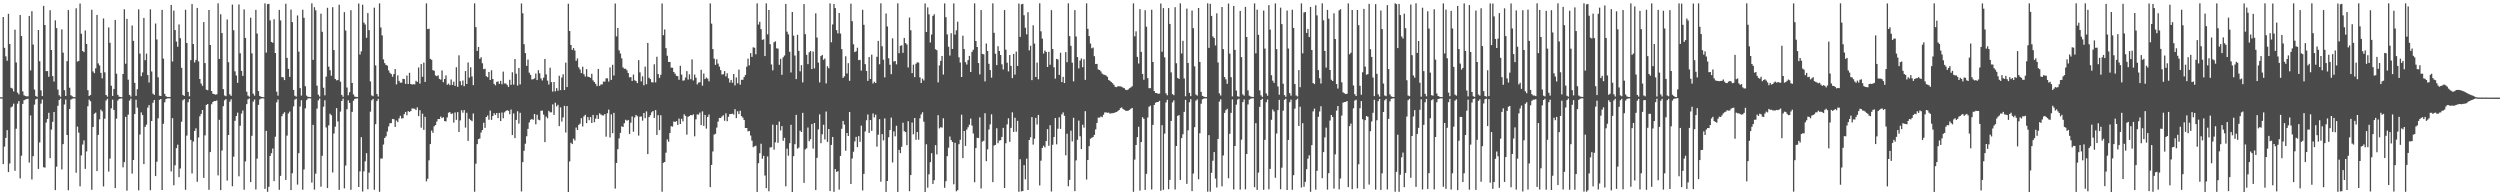 <?xml version="1.0" encoding="UTF-8"?>
<svg xmlns="http://www.w3.org/2000/svg" width="1920" height="150">
  <path d="M0 74.672h1v1.000H0zM1 74.801h1v1.000H1zM2 13.055h1v112.999H2zM3 36.733h1v75.877H3zM4 43.287h1v62.588H4zM5 46.630h1v53.309H5zM6 10.578h1v121.567H6zM7 33.850h1v91.676H7zM8 67.440h1v15.051H8zM9 68.014h1v13.730H9zM10 70.193h1v9.423H10zM11 22.783h1v108.370H11zM12 47.957h1v50.922H12zM13 71.121h1v8.510H13zM14 72.495h1v5.108H14zM15 11.505h1v125.490H15zM16 27.700h1v91.904H16zM17 70.203h1v9.582H17zM18 73.142h1v3.795H18zM19 73.802h1v2.638H19zM20 74.002h1v2.091H20zM21 73.978h1v1.842H21zM22 12.233h1v112.626H22zM23 54.089h1v34.590H23zM24 8.595h1v129.237H24zM25 34.182h1v85.772H25zM26 68.777h1v11.632H26zM27 73.653h1v2.658H27zM28 74.412h1v1.352H28zM29 23.041h1v106.717H29zM30 47.013h1v62.405H30zM31 69.379h1v10.231H31zM32 73.789h1v2.694H32zM33 4.494h1v123.919H33zM34 19.176h1v109.616H34zM35 54.617h1v39.474H35zM36 54.603h1v36.719H36zM37 58.908h1v27.745H37zM38 7.811h1v113.660H38zM39 38.414h1v61.107H39zM40 58.416h1v35.114H40zM41 62.623h1v23.406H41zM42 15.598h1v130.445H42zM43 21.587h1v106.406H43zM44 68.818h1v12.456H44zM45 73.155h1v3.667H45zM46 74.299h1v1.357H46zM47 22.589h1v107.554H47zM48 40.431h1v70.242H48zM49 69.284h1v10.936H49zM50 73.675h1v2.793H50zM51 47.018h1v56.666H51zM52 7.717h1v138.413H52zM53 67.378h1v16.356H53zM54 73.144h1v3.354H54zM55 73.994h1v1.776H55zM56 74.527h1v1.033H56zM57 74.642h1v1.000H57zM58 6.342h1v126.317H58zM59 47.306h1v49.934H59zM60 46.740h1v55.144H60zM61 2.697h1v140.425H61zM62 25.900h1v93.435H62zM63 39.129h1v71.862H63zM64 40.055h1v67.762H64zM65 23.411h1v106.257H65zM66 33.747h1v82.577H66zM67 69.266h1v12.369H67zM68 73.739h1v2.739H68zM69 72.936h1v4.803H69zM70 7.455h1v138.287H70zM71 54.873h1v42.638H71zM72 56.228h1v31.095H72zM73 52.498h1v33.955H73zM74 11.449h1v119.963H74zM75 48.676h1v54.901H75zM76 50.298h1v41.357H76zM77 55.976h1v28.225H77zM78 60.156h1v25.326H78zM79 14.197h1v129.033H79zM80 55.553h1v35.568H80zM81 72.949h1v4.256H81zM82 74.170h1v1.721H82zM83 21.033h1v110.749H83zM84 32.849h1v88.939H84zM85 65.820h1v17.366H85zM86 73.672h1v2.898H86zM87 68.296h1v16.159H87zM88 15.306h1v129.182H88zM89 56.567h1v34.560H89zM90 72.814h1v4.375H90zM91 74.233h1v1.756H91zM92 74.516h1v1.157H92zM93 74.635h1v1.000H93zM94 56.852h1v71.645H94zM95 7.097h1v117.404H95zM96 48.961h1v40.781H96zM97 14.489h1v131.963H97zM98 61.181h1v26.894H98zM99 72.853h1v4.418H99zM100 74.202h1v1.513H100zM101 19.585h1v113.764H101zM102 31.362h1v91.528H102zM103 63.640h1v23.964H103zM104 73.604h1v3.010H104zM105 68.579h1v14.125H105zM106 7.164h1v139.008H106zM107 41.181h1v62.116H107zM108 58.527h1v27.770H108zM109 55.593h1v32.779H109zM110 13.745h1v112.302H110zM111 46.237h1v51.183H111zM112 41.178h1v54.583H112zM113 57.643h1v25.059H113zM114 63.390h1v17.354H114zM115 7.148h1v138.900H115zM116 54.887h1v38.045H116zM117 71.947h1v6.947H117zM118 72.836h1v3.944H118zM119 18.067h1v117.152H119zM120 30.311h1v93.881H120zM121 59.336h1v31.523H121zM122 73.455h1v3.247H122zM123 73.709h1v2.301H123zM124 7.558h1v138.352H124zM125 45.024h1v50.054H125zM126 72.030h1v6.540H126zM127 73.900h1v2.206H127zM128 74.438h1v1.125H128zM129 74.422h1v1.112H129zM130 74.514h1v1.030H130zM131 3.794h1v127.888H131zM132 47.270h1v43.453H132zM133 8.128h1v134.140H133zM134 23.074h1v103.871H134zM135 31.932h1v81.859H135zM136 35.899h1v75.228H136zM137 18.769h1v117.301H137zM138 29.312h1v100.076H138zM139 52.079h1v41.434H139zM140 72.900h1v4.180H140zM141 73.676h1v2.398H141zM142 7.497h1v138.246H142zM143 33.019h1v71.134H143zM144 70.602h1v7.957H144zM145 74.006h1v2.041H145zM146 46.241h1v61.176H146zM147 3.112h1v130.098H147zM148 33.841h1v74.866H148zM149 47.967h1v52.595H149zM150 46.002h1v52.566H150zM151 6.101h1v133.513H151zM152 47.125h1v58.448H152zM153 60.647h1v28.716H153zM154 64.178h1v23.301H154zM155 65.910h1v18.554H155zM156 16.954h1v119.626H156zM157 48.411h1v55.589H157zM158 68.840h1v11.752H158zM159 69.288h1v10.605H159zM160 7.676h1v138.082H160zM161 34.570h1v82.232H161zM162 69.887h1v10.174H162zM163 71.981h1v6.402H163zM164 72.237h1v5.326H164zM165 72.691h1v4.927H165zM166 72.419h1v4.723H166zM167 2.547h1v132.169H167zM168 45.265h1v46.739H168zM169 10.952h1v135.055H169zM170 25.387h1v90.213H170zM171 68.471h1v13.084H171zM172 73.311h1v3.722H172zM173 73.875h1v2.197H173zM174 14.968h1v123.743H174zM175 47.784h1v55.939H175zM176 72.523h1v5.567H176zM177 73.605h1v2.705H177zM178 3.524h1v139.543H178zM179 23.244h1v97.095H179zM180 54.766h1v37.993H180zM181 57.934h1v31.185H181zM182 63.570h1v22.982H182zM183 3.438h1v131.992H183zM184 40.927h1v55.638H184zM185 54.445h1v32.800H185zM186 58.274h1v26.622H186zM187 7.230h1v138.505H187zM188 29.122h1v94.818H188zM189 70.470h1v9.509H189zM190 73.438h1v2.887H190zM191 74.286h1v1.308H191zM192 13.640h1v126.180H192zM193 40.942h1v63.368H193zM194 71.930h1v6.114H194zM195 73.462h1v2.969H195zM196 7.566h1v137.939H196zM197 25.741h1v96.110H197zM198 69.942h1v10.576H198zM199 73.667h1v2.702H199zM200 74.340h1v1.313H200zM201 74.508h1v1.000H201zM202 74.632h1v1.000H202zM203 2.548h1v142.496H203zM204 40.400h1v60.091H204zM205 3.152h1v144.157H205zM206 2.946h1v140.522H206zM207 15.687h1v104.072H207zM208 32.202h1v85.438H208zM209 32.891h1v81.177H209zM210 14.773h1v124.339H210zM211 40.703h1v64.317H211zM212 70.466h1v8.135H212zM213 73.484h1v2.968H213zM214 7.592h1v138.188H214zM215 15.657h1v119.421H215zM216 59.261h1v30.008H216zM217 59.328h1v28.078H217zM218 61.503h1v24.649H218zM219 2.877h1v135.317H219zM220 44.451h1v59.680H220zM221 52.872h1v34.257H221zM222 59.017h1v26.701H222zM223 7.399h1v138.583H223zM224 17.020h1v116.056H224zM225 69.085h1v12.654H225zM226 73.524h1v3.045H226zM227 74.263h1v1.492H227zM228 11.858h1v129.903H228zM229 39.650h1v78.027H229zM230 67.623h1v14.128H230zM231 73.405h1v3.546H231zM232 7.470h1v138.271H232zM233 13.673h1v116.472H233zM234 66.189h1v16.986H234zM235 73.424h1v3.459H235zM236 74.330h1v1.310H236zM237 74.465h1v1.023H237zM238 74.559h1v1.000H238zM239 2.551h1v137.701H239zM240 45.973h1v49.929H240zM241 5.554h1v140.068H241zM242 7.946h1v125.408H242zM243 65.800h1v17.581H243zM244 72.728h1v4.352H244zM245 74.133h1v1.498H245zM246 10.488h1v132.892H246zM247 24.438h1v95.207H247zM248 67.390h1v14.576H248zM249 73.227h1v3.799H249zM250 58.855h1v39.054H250zM251 6.000h1v138.420H251zM252 51.199h1v45.133H252zM253 53.903h1v33.429H253zM254 58.156h1v30.387H254zM255 5.512h1v126.931H255zM256 38.466h1v64.112H256zM257 60.620h1v36.644H257zM258 61.732h1v21.307H258zM259 61.375h1v31.899H259zM260 3.621h1v142.175H260zM261 62.701h1v23.004H261zM262 72.866h1v4.701H262zM263 74.364h1v1.352H263zM264 9.314h1v135.375H264zM265 23.467h1v103.664H265zM266 67.202h1v16.643H266zM267 73.185h1v3.880H267zM268 70.803h1v8.239H268zM269 7.818h1v137.972H269zM270 63.716h1v22.218H270zM271 72.505h1v4.872H271zM272 74.207h1v1.780H272zM273 74.378h1v1.309H273zM274 74.517h1v1.000H274zM275 2.721h1v140.891H275zM276 41.885h1v89.765H276zM277 39.448h1v65.904H277zM278 3.617h1v143.486H278zM279 17.383h1v114.200H279zM280 18.822h1v105.087H280zM281 29.038h1v88.630H281zM282 10.030h1v135.293H282zM283 23.159h1v109.455H283zM284 62.515h1v23.222H284zM285 73.284h1v3.780H285zM286 73.875h1v2.087H286zM287 5.904h1v139.795H287zM288 50.250h1v45.142H288zM289 72.117h1v5.521H289zM290 74.143h1v1.857H290zM291 2.603h1v144.700H291zM292 21.109h1v100.621H292zM293 27.170h1v94.565H293zM294 45.607h1v65.388H294zM295 48.491h1v57.471H295zM296 49.856h1v54.826H296zM297 50.458h1v50.581H297zM298 54.091h1v43.038H298zM299 55.905h1v38.760H299zM300 56.929h1v37.619H300zM301 58.935h1v32.412H301zM302 56.901h1v34.692H302zM303 53.035h1v44.453H303zM304 64.802h1v27.773H304zM305 57.923h1v35.879H305zM306 62.100h1v28.808H306zM307 63.520h1v25.410H307zM308 63.454h1v27.522H308zM309 60.505h1v30.341H309zM310 60.698h1v26.956H310zM311 64.431h1v21.550H311zM312 58.035h1v30.508H312zM313 64.488h1v20.843H313zM314 55.907h1v30.039H314zM315 64.461h1v20.815H315zM316 64.927h1v18.382H316zM317 64.656h1v18.722H317zM318 64.830h1v18.673H318zM319 62.030h1v22.501H319zM320 62.909h1v19.577H320zM321 51.811h1v37.374H321zM322 64.205h1v20.444H322zM323 49.180h1v48.854H323zM324 58.994h1v28.283H324zM325 48.071h1v51.647H325zM326 62.939h1v26.751H326zM327 2.562h1v136.749H327zM328 22.355h1v114.892H328zM329 22.015h1v101.140H329zM330 45.145h1v65.509H330zM331 45.932h1v54.362H331zM332 53.878h1v48.127H332zM333 54.389h1v42.616H333zM334 57.918h1v38.121H334zM335 58.538h1v34.781H335zM336 57.860h1v33.539H336zM337 60.545h1v30.883H337zM338 61.170h1v28.351H338zM339 54.090h1v36.654H339zM340 63.154h1v26.874H340zM341 60.663h1v32.298H341zM342 57.930h1v35.301H342zM343 65.070h1v25.077H343zM344 64.208h1v22.357H344zM345 65.441h1v20.623H345zM346 61.020h1v26.575H346zM347 65.247h1v21.793H347zM348 62.741h1v31.396H348zM349 65.931h1v20.462H349zM350 51.643h1v40.401H350zM351 66.675h1v19.422H351zM352 42.513h1v58.845H352zM353 62.355h1v30.123H353zM354 65.435h1v19.249H354zM355 61.867h1v24.678H355zM356 66.203h1v18.336H356zM357 54.595h1v43.411H357zM358 64.523h1v22.124H358zM359 47.994h1v60.196H359zM360 59.574h1v31.613H360zM361 51.684h1v40.585H361zM362 58.714h1v34.367H362zM363 65.389h1v21.768H363zM364 2.572h1v144.691H364zM365 20.837h1v104.866H365zM366 39.117h1v71.593H366zM367 36.045h1v70.804H367zM368 45.178h1v61.189H368zM369 43.978h1v57.791H369zM370 48.595h1v51.241H370zM371 53.134h1v41.104H371zM372 52.773h1v45.436H372zM373 58.512h1v31.364H373zM374 59.296h1v29.380H374zM375 55.289h1v36.685H375zM376 61.438h1v23.495H376zM377 53.958h1v38.100H377zM378 60.664h1v28.419H378zM379 64.429h1v22.497H379zM380 65.547h1v22.712H380zM381 62.880h1v23.917H381zM382 62.500h1v28.250H382zM383 64.399h1v22.346H383zM384 62.089h1v30.898H384zM385 64.718h1v21.709H385zM386 55.012h1v35.814H386zM387 64.093h1v22.167H387zM388 64.140h1v21.151H388zM389 65.191h1v19.432H389zM390 66.783h1v18.373H390zM391 61.275h1v26.412H391zM392 65.116h1v19.015H392zM393 55.502h1v48.230H393zM394 64.959h1v22.193H394zM395 45.350h1v60.746H395zM396 56.624h1v35.484H396zM397 65.716h1v19.733H397zM398 52.245h1v42.660H398zM399 64.805h1v21.800H399zM400 2.646h1v144.411H400zM401 10.187h1v114.330H401zM402 33.954h1v81.823H402zM403 40.801h1v69.572H403zM404 50.580h1v54.059H404zM405 45.705h1v53.244H405zM406 55.786h1v38.275H406zM407 57.523h1v34.485H407zM408 61.042h1v30.277H408zM409 60.826h1v31.237H409zM410 60.200h1v27.363H410zM411 56.452h1v39.050H411zM412 61.497h1v26.657H412zM413 53.903h1v38.018H413zM414 56.333h1v36.033H414zM415 60.202h1v24.890H415zM416 61.790h1v23.155H416zM417 59.624h1v28.369H417zM418 45.269h1v63.881H418zM419 57.126h1v32.414H419zM420 61.897h1v28.982H420zM421 64.932h1v20.225H421zM422 51.969h1v34.282H422zM423 63.083h1v23.178H423zM424 70.368h1v9.818H424zM425 62.999h1v25.276H425zM426 70.168h1v8.750H426zM427 67.683h1v14.046H427zM428 69.676h1v10.801H428zM429 58.189h1v38.691H429zM430 69.209h1v13.266H430zM431 59.537h1v33.855H431zM432 57.012h1v33.174H432zM433 69.105h1v12.213H433zM434 48.070h1v53.725H434zM435 66.844h1v14.617H435zM436 2.857h1v144.576H436zM437 23.833h1v100.170H437zM438 34.561h1v75.057H438zM439 38.347h1v72.276H439zM440 36.899h1v69.585H440zM441 38.833h1v69.028H441zM442 46.686h1v51.286H442zM443 44.911h1v54.955H443zM444 51.711h1v44.250H444zM445 53.324h1v41.640H445zM446 56.106h1v34.696H446zM447 51.266h1v45.838H447zM448 56.978h1v32.403H448zM449 58.752h1v29.490H449zM450 53.099h1v41.452H450zM451 58.862h1v31.049H451zM452 59.143h1v33.158H452zM453 59.817h1v30.104H453zM454 56.675h1v37.802H454zM455 61.747h1v26.528H455zM456 63.048h1v30.793H456zM457 64.389h1v26.730H457zM458 66.146h1v22.296H458zM459 52.960h1v38.362H459zM460 65.965h1v21.098H460zM461 64.893h1v23.081H461zM462 64.825h1v23.749H462zM463 62.614h1v26.124H463zM464 62.732h1v24.851H464zM465 60.223h1v44.750H465zM466 60.101h1v26.899H466zM467 62.652h1v21.525H467zM468 51.772h1v53.784H468zM469 61.319h1v26.549H469zM470 49.788h1v52.467H470zM471 58.015h1v28.692H471zM472 2.736h1v142.092H472zM473 27.934h1v97.188H473zM474 21.526h1v93.070H474zM475 38.680h1v67.566H475zM476 41.111h1v60.907H476zM477 44.812h1v52.211H477zM478 51.781h1v45.762H478zM479 52.787h1v41.883H479zM480 52.781h1v39.186H480zM481 54.018h1v38.757H481zM482 56.134h1v35.951H482zM483 59.389h1v43.484H483zM484 59.188h1v35.007H484zM485 62.173h1v27.261H485zM486 57.241h1v43.924H486zM487 61.651h1v28.582H487zM488 62.262h1v25.994H488zM489 63.803h1v25.494H489zM490 46.202h1v57.947H490zM491 55.550h1v34.057H491zM492 62.502h1v26.964H492zM493 58.616h1v34.080H493zM494 65.502h1v21.285H494zM495 51.204h1v39.534H495zM496 64.651h1v20.903H496zM497 32.978h1v85.368H497zM498 59.719h1v30.261H498zM499 60.703h1v27.759H499zM500 63.109h1v23.143H500zM501 63.349h1v21.903H501zM502 49.349h1v41.222H502zM503 63.298h1v21.248H503zM504 43.579h1v60.065H504zM505 56.898h1v31.501H505zM506 59.783h1v40.173H506zM507 57.440h1v31.081H507zM508 2.653h1v144.578H508zM509 27.021h1v98.013H509zM510 22.605h1v101.822H510zM511 36.945h1v80.283H511zM512 42.784h1v64.298H512zM513 47.556h1v61.278H513zM514 47.573h1v54.632H514zM515 51.934h1v45.012H515zM516 52.020h1v45.231H516zM517 55.280h1v38.056H517zM518 56.620h1v37.101H518zM519 58.211h1v34.778H519zM520 58.522h1v37.405H520zM521 61.280h1v29.810H521zM522 50.510h1v44.719H522zM523 57.275h1v33.944H523zM524 61.965h1v31.278H524zM525 61.700h1v26.098H525zM526 59.563h1v29.479H526zM527 54.637h1v48.767H527zM528 61.124h1v28.598H528zM529 57.110h1v31.984H529zM530 60.825h1v27.473H530zM531 45.608h1v42.943H531zM532 61.795h1v26.060H532zM533 57.226h1v47.466H533zM534 59.659h1v31.968H534zM535 64.841h1v23.007H535zM536 63.427h1v24.613H536zM537 63.193h1v23.307H537zM538 53.598h1v42.483H538zM539 65.768h1v19.786H539zM540 56.456h1v40.273H540zM541 60.731h1v27.545H541zM542 59.520h1v39.263H542zM543 60.424h1v29.443H543zM544 62.473h1v25.507H544zM545 2.589h1v141.133H545zM546 18.118h1v108.548H546zM547 37.675h1v78.638H547zM548 45.033h1v58.324H548zM549 49.806h1v52.930H549zM550 45.581h1v52.428H550zM551 48.827h1v44.607H551zM552 51.142h1v39.451H552zM553 53.863h1v36.775H553zM554 57.249h1v32.184H554zM555 56.997h1v31.601H555zM556 54.605h1v38.124H556zM557 58.642h1v28.401H557zM558 56.253h1v36.857H558zM559 60.140h1v29.521H559zM560 63.400h1v24.200H560zM561 61.412h1v26.179H561zM562 63.556h1v23.757H562zM563 56.852h1v31.154H563zM564 65.561h1v18.324H564zM565 59.518h1v31.215H565zM566 63.965h1v21.484H566zM567 53.463h1v34.123H567zM568 65.019h1v20.016H568zM569 61.311h1v27.895H569zM570 61.280h1v29.023H570zM571 59.188h1v32.986H571zM572 57.566h1v40.763H572zM573 51.176h1v47.111H573zM574 44.990h1v55.930H574zM575 50.195h1v50.344H575zM576 40.809h1v63.304H576zM577 43.684h1v64.340H577zM578 36.327h1v76.732H578zM579 36.650h1v75.756H579zM580 41.695h1v70.251H580zM581 2.544h1v144.865H581zM582 18.843h1v106.483H582zM583 16.759h1v100.918H583zM584 22.424h1v87.946H584zM585 30.547h1v91.386H585zM586 30.192h1v89.471H586zM587 43.048h1v91.737H587zM588 2.555h1v141.962H588zM589 26.376h1v93.774H589zM590 7.657h1v139.250H590zM591 33.945h1v79.321H591zM592 49.490h1v63.551H592zM593 54.035h1v41.707H593zM594 32.465h1v82.502H594zM595 31.743h1v77.551H595zM596 37.119h1v58.822H596zM597 37.315h1v72.380H597zM598 49.755h1v43.610H598zM599 45.136h1v55.065H599zM600 57.427h1v39.418H600zM601 44.026h1v64.134H601zM602 42.641h1v63.167H602zM603 2.979h1v140.099H603zM604 24.300h1v89.864H604zM605 26.432h1v93.188H605zM606 39.797h1v70.164H606zM607 55.654h1v40.177H607zM608 9.225h1v138.210H608zM609 27.351h1v92.587H609zM610 42.633h1v68.097H610zM611 60.777h1v27.429H611zM612 26.707h1v87.485H612zM613 39.065h1v74.281H613zM614 54.782h1v45.554H614zM615 50.002h1v51.354H615zM616 63.271h1v23.386H616zM617 3.124h1v137.328H617zM618 26.283h1v88.450H618zM619 42.108h1v71.753H619zM620 49.255h1v48.681H620zM621 40.208h1v68.271H621zM622 39.153h1v67.764H622zM623 53.041h1v42.268H623zM624 39.578h1v74.585H624zM625 52.520h1v41.947H625zM626 10.257h1v135.715H626zM627 28.848h1v92.416H627zM628 48.097h1v51.292H628zM629 63.260h1v24.623H629zM630 43.074h1v66.925H630zM631 42.128h1v60.994H631zM632 45.937h1v49.868H632zM633 44.974h1v62.143H633zM634 64.070h1v21.584H634zM635 50.885h1v58.052H635zM636 52.414h1v46.686H636zM637 2.632h1v144.132H637zM638 32.460h1v78.839H638zM639 18.798h1v86.372H639zM640 3.016h1v144.305H640zM641 6.171h1v123.665H641zM642 23.136h1v108.854H642zM643 25.666h1v105.794H643zM644 9.991h1v135.614H644zM645 25.745h1v94.028H645zM646 37.730h1v61.170H646zM647 59.807h1v33.051H647zM648 58.608h1v37.100H648zM649 43.225h1v72.519H649zM650 56.404h1v45.737H650zM651 48.532h1v55.938H651zM652 62.041h1v23.960H652zM653 2.794h1v138.528H653zM654 16.265h1v105.444H654zM655 34.014h1v82.533H655zM656 39.996h1v68.622H656zM657 39.379h1v65.740H657zM658 36.673h1v76.305H658zM659 46.168h1v58.392H659zM660 45.998h1v62.966H660zM661 54.234h1v42.260H661zM662 7.503h1v138.761H662zM663 19.039h1v114.491H663zM664 49.251h1v51.699H664zM665 54.535h1v37.821H665zM666 62.118h1v25.785H666zM667 43.849h1v58.256H667zM668 60.664h1v31.475H668zM669 41.995h1v58.507H669zM670 64.112h1v23.026H670zM671 62.756h1v27.384H671zM672 63.745h1v24.318H672zM673 43.631h1v69.022H673zM674 31.410h1v72.075H674zM675 49.342h1v42.218H675zM676 2.543h1v136.975H676zM677 35.530h1v67.466H677zM678 45.803h1v62.004H678zM679 59.442h1v31.470H679zM680 10.376h1v137.004H680zM681 20.339h1v118.691H681zM682 44.764h1v60.681H682zM683 49.728h1v50.137H683zM684 57.007h1v33.311H684zM685 29.424h1v95.357H685zM686 47.246h1v53.671H686zM687 46.861h1v57.818H687zM688 49.403h1v47.158H688zM689 2.544h1v144.881H689zM690 40.843h1v74.248H690zM691 35.160h1v82.462H691zM692 34.756h1v78.003H692zM693 40.529h1v53.724H693zM694 29.112h1v71.647H694zM695 33.069h1v68.401H695zM696 34.172h1v77.291H696zM697 51.813h1v41.289H697zM698 13.458h1v133.361H698zM699 23.232h1v111.206H699zM700 56.171h1v37.918H700zM701 49.663h1v53.506H701zM702 59.232h1v31.409H702zM703 48.936h1v58.425H703zM704 47.796h1v53.591H704zM705 48.053h1v59.250H705zM706 59.367h1v31.502H706zM707 63.740h1v24.164H707zM708 60.409h1v25.809H708zM709 61.783h1v31.647H709zM710 2.639h1v144.813H710zM711 24.588h1v86.186H711zM712 5.695h1v138.425H712zM713 10.989h1v122.899H713zM714 32.599h1v91.913H714zM715 26.497h1v91.157H715zM716 12.208h1v129.030H716zM717 10.978h1v127.397H717zM718 37.843h1v73.607H718zM719 38.556h1v80.036H719zM720 63.292h1v25.184H720zM721 50.248h1v48.387H721zM722 46.740h1v50.900H722zM723 43.030h1v55.028H723zM724 57.219h1v33.617H724zM725 2.597h1v141.646H725zM726 13.217h1v125.967H726zM727 26.397h1v93.576H727zM728 35.899h1v77.540H728zM729 42.710h1v62.138H729zM730 25.557h1v82.059H730zM731 37.584h1v71.459H731zM732 2.622h1v138.877H732zM733 26.585h1v83.060H733zM734 23.312h1v123.640H734zM735 16.648h1v129.359H735zM736 44.020h1v66.702H736zM737 48.021h1v59.354H737zM738 59.134h1v28.991H738zM739 27.418h1v94.020H739zM740 37.659h1v62.957H740zM741 47.791h1v64.286H741zM742 49.588h1v49.952H742zM743 46.157h1v51.580H743zM744 42.899h1v52.904H744zM745 55.295h1v35.795H745zM746 39.851h1v56.609H746zM747 38.180h1v64.299H747zM748 2.548h1v137.421H748zM749 31.471h1v82.270H749zM750 36.081h1v69.774H750zM751 48.415h1v57.617H751zM752 57.151h1v32.943H752zM753 7.744h1v136.978H753zM754 41.415h1v67.313H754zM755 41.751h1v66.374H755zM756 62.499h1v24.504H756zM757 33.427h1v90.391H757zM758 39.144h1v75.539H758zM759 48.975h1v50.500H759zM760 53.792h1v41.754H760zM761 59.629h1v28.160H761zM762 2.553h1v137.347H762zM763 25.189h1v86.561H763zM764 41.243h1v70.003H764zM765 50.023h1v48.496H765zM766 35.479h1v74.491H766zM767 39.157h1v68.811H767zM768 42.230h1v65.442H768zM769 49.426h1v55.731H769zM770 53.349h1v44.861H770zM771 7.739h1v136.660H771zM772 38.133h1v71.890H772zM773 48.186h1v47.330H773zM774 54.819h1v36.078H774zM775 42.253h1v66.707H775zM776 50.598h1v47.616H776zM777 59.992h1v26.256H777zM778 41.418h1v59.905H778zM779 57.270h1v33.136H779zM780 39.625h1v61.563H780zM781 50.651h1v42.154H781zM782 2.725h1v144.596H782zM783 28.290h1v94.031H783zM784 3.275h1v143.710H784zM785 2.990h1v143.713H785zM786 11.742h1v115.079H786zM787 21.291h1v116.420H787zM788 26.383h1v95.489H788zM789 9.345h1v136.587H789zM790 38.655h1v68.842H790zM791 35.110h1v70.318H791zM792 61.546h1v28.385H792zM793 19.387h1v91.653H793zM794 33.493h1v73.072H794zM795 59.138h1v31.397H795zM796 48.060h1v47.560H796zM797 60.854h1v27.410H797zM798 2.544h1v139.880H798zM799 24.074h1v99.324H799zM800 29.659h1v83.933H800zM801 41.102h1v70.821H801zM802 38.818h1v74.397H802zM803 39.863h1v68.488H803zM804 51.400h1v47.774H804zM805 39.791h1v72.187H805zM806 49.708h1v46.437H806zM807 7.797h1v139.304H807zM808 37.657h1v73.499H808zM809 51.659h1v53.574H809zM810 60.359h1v30.326H810zM811 45.219h1v65.628H811zM812 45.693h1v53.188H812zM813 57.570h1v32.539H813zM814 40.495h1v58.491H814zM815 63.011h1v24.806H815zM816 59.041h1v27.284H816zM817 63.794h1v25.125H817zM818 40.021h1v79.286H818zM819 47.783h1v54.941H819zM820 2.544h1v140.512H820zM821 27.763h1v110.393H821zM822 35.171h1v65.181H822zM823 48.152h1v60.465H823zM824 62.454h1v27.999H824zM825 7.796h1v138.990H825zM826 28.056h1v95.153H826zM827 43.832h1v63.526H827zM828 52.536h1v40.085H828zM829 46.491h1v58.158H829zM830 44.879h1v69.596H830zM831 51.584h1v44.228H831zM832 45.494h1v52.563H832zM833 61.313h1v24.110H833zM834 2.560h1v135.324H834zM835 22.131h1v100.766H835zM836 27.719h1v84.500H836zM837 33.412h1v73.152H837zM838 37.117h1v68.697H838zM839 36.487h1v68.732H839zM840 43.185h1v60.370H840zM841 49.190h1v50.188H841zM842 49.051h1v45.371H842zM843 53.368h1v36.926H843zM844 53.737h1v36.595H844zM845 54.833h1v34.596H845zM846 56.538h1v33.457H846zM847 57.229h1v30.926H847zM848 57.497h1v28.830H848zM849 58.018h1v28.310H849zM850 58.961h1v27.672H850zM851 61.380h1v25.096H851zM852 62.081h1v25.207H852zM853 63.032h1v23.937H853zM854 63.907h1v23.007H854zM855 65.125h1v21.617H855zM856 66.717h1v19.630H856zM857 66.917h1v19.105H857zM858 66.258h1v19.103H858zM859 66.242h1v18.261H859zM860 66.374h1v16.673H860zM861 66.637h1v15.835H861zM862 67.346h1v16.354H862zM863 67.743h1v16.657H863zM864 68.927h1v16.097H864zM865 69.239h1v15.963H865zM866 68.649h1v16.341H866zM867 67.718h1v16.659H867zM868 67.140h1v16.352H868zM869 66.241h1v16.662H869zM870 2.554h1v144.725H870zM871 27.884h1v94.683H871zM872 24.078h1v87.258H872zM873 43.650h1v61.688H873zM874 48.788h1v48.529H874zM875 7.030h1v139.366H875zM876 39.857h1v69.269H876zM877 56.791h1v33.263H877zM878 61.241h1v29.980H878zM879 7.854h1v138.035H879zM880 20.550h1v113.000H880zM881 59.987h1v30.302H881zM882 67.742h1v14.205H882zM883 67.714h1v13.431H883zM884 7.453h1v138.071H884zM885 47.629h1v48.272H885zM886 69.895h1v10.685H886zM887 71.405h1v7.490H887zM888 71.471h1v6.935H888zM889 72.087h1v6.271H889zM890 71.821h1v5.606H890zM891 2.705h1v143.766H891zM892 39.733h1v56.400H892zM893 6.251h1v139.516H893zM894 44.055h1v58.565H894zM895 71.667h1v7.036H895zM896 73.167h1v3.492H896zM897 6.203h1v139.126H897zM898 18.406h1v119.726H898zM899 55.577h1v37.290H899zM900 72.297h1v6.350H900zM901 73.119h1v3.945H901zM902 5.540h1v139.976H902zM903 48.572h1v63.580H903zM904 59.864h1v29.128H904zM905 60.688h1v27.741H905zM906 2.556h1v135.635H906zM907 41.037h1v65.055H907zM908 31.349h1v71.783H908zM909 60.268h1v25.626H909zM910 73.932h1v2.758H910zM911 6.586h1v134.642H911zM912 48.353h1v51.751H912zM913 71.349h1v7.203H913zM914 73.853h1v2.259H914zM915 8.072h1v138.726H915zM916 21.632h1v111.647H916zM917 50.933h1v46.747H917zM918 72.580h1v4.731H918zM919 73.412h1v2.901H919zM920 6.142h1v131.545H920zM921 47.568h1v54.760H921zM922 70.535h1v9.151H922zM923 73.641h1v2.661H923zM924 74.140h1v1.610H924zM925 74.478h1v1.082H925zM926 74.548h1v1.000H926zM927 2.555h1v144.652H927zM928 36.747h1v67.028H928zM929 2.899h1v144.286H929zM930 12.211h1v120.522H930zM931 28.016h1v95.414H931zM932 29.249h1v87.536H932zM933 34.910h1v102.254H933zM934 10.262h1v133.772H934zM935 47.984h1v58.734H935zM936 71.719h1v6.320H936zM937 73.360h1v2.938H937zM938 5.394h1v137.685H938zM939 37.745h1v81.643H939zM940 59.149h1v27.603H940zM941 60.915h1v23.731H941zM942 64.379h1v19.204H942zM943 2.727h1v134.167H943zM944 41.216h1v61.556H944zM945 59.287h1v27.387H945zM946 74.046h1v2.267H946zM947 4.551h1v140.943H947zM948 38.309h1v73.837H948zM949 69.533h1v10.838H949zM950 73.936h1v2.554H950zM951 74.288h1v1.494H951zM952 8.384h1v137.233H952zM953 43.881h1v63.365H953zM954 72.473h1v5.948H954zM955 73.470h1v2.928H955zM956 5.295h1v140.094H956zM957 28.424h1v89.862H957zM958 69.439h1v10.816H958zM959 73.454h1v3.083H959zM960 74.116h1v1.756H960zM961 74.347h1v1.156H961zM962 74.475h1v1.000H962zM963 2.602h1v141.186H963zM964 40.957h1v53.629H964zM965 7.443h1v138.434H965zM966 26.741h1v105.794H966zM967 69.439h1v12.625H967zM968 73.218h1v3.528H968zM969 74.388h1v1.451H969zM970 8.143h1v137.621H970zM971 37.316h1v70.102H971zM972 71.715h1v6.776H972zM973 73.478h1v2.942H973zM974 3.934h1v141.408H974zM975 22.726h1v106.941H975zM976 57.754h1v34.242H976zM977 61.973h1v22.174H977zM978 63.642h1v21.942H978zM979 2.611h1v133.929H979zM980 37.714h1v64.822H980zM981 66.411h1v18.117H981zM982 72.775h1v3.939H982zM983 5.904h1v139.462H983zM984 18.533h1v110.260H984zM985 64.307h1v20.703H985zM986 73.055h1v3.599H986zM987 74.335h1v1.429H987zM988 8.086h1v137.839H988zM989 37.265h1v70.188H989zM990 71.550h1v6.918H990zM991 73.471h1v3.037H991zM992 7.474h1v138.278H992zM993 21.431h1v113.143H993zM994 64.569h1v18.817H994zM995 73.336h1v3.353H995zM996 74.079h1v1.637H996zM997 53.843h1v42.948H997zM998 66.981h1v15.011H998zM999 2.609h1v141.427H999zM1000 40.949h1v53.668H1000zM1001 9.551h1v133.923H1001zM1002 9.152h1v130.498H1002zM1003 25.303h1v104.629H1003zM1004 22.226h1v99.655H1004zM1005 28.404h1v90.822H1005zM1006 5.341h1v141.953H1006zM1007 38.401h1v73.047H1007zM1008 63.784h1v21.792H1008zM1009 64.631h1v18.769H1009zM1010 4.066h1v141.586H1010zM1011 11.842h1v119.324H1011zM1012 53.854h1v35.864H1012zM1013 60.098h1v25.485H1013zM1014 64.164h1v17.457H1014zM1015 2.543h1v134.308H1015zM1016 15.564h1v101.249H1016zM1017 39.125h1v66.386H1017zM1018 51.934h1v46.107H1018zM1019 7.591h1v138.025H1019zM1020 14.348h1v118.680H1020zM1021 53.741h1v38.843H1021zM1022 61.216h1v27.081H1022zM1023 62.205h1v27.728H1023zM1024 10.238h1v134.585H1024zM1025 29.927h1v88.630H1025zM1026 64.547h1v20.467H1026zM1027 68.018h1v13.382H1027zM1028 7.960h1v137.428H1028zM1029 7.087h1v129.995H1029zM1030 63.229h1v25.560H1030zM1031 70.911h1v7.935H1031zM1032 71.610h1v6.781H1032zM1033 72.230h1v6.061H1033zM1034 71.982h1v5.586H1034zM1035 2.631h1v141.086H1035zM1036 41.676h1v55.196H1036zM1037 40.474h1v54.440H1037zM1038 7.694h1v137.606H1038zM1039 65.622h1v17.596H1039zM1040 72.346h1v4.928H1040zM1041 73.746h1v2.830H1041zM1042 7.690h1v136.951H1042zM1043 19.341h1v106.826H1043zM1044 65.879h1v17.274H1044zM1045 72.748h1v4.891H1045zM1046 55.487h1v36.098H1046zM1047 6.801h1v138.315H1047zM1048 51.174h1v41.068H1048zM1049 57.407h1v31.668H1049zM1050 56.943h1v32.766H1050zM1051 2.952h1v138.809H1051zM1052 37.772h1v62.965H1052zM1053 43.704h1v49.569H1053zM1054 59.559h1v27.055H1054zM1055 73.841h1v2.825H1055zM1056 3.179h1v142.418H1056zM1057 56.686h1v35.665H1057zM1058 72.462h1v5.281H1058zM1059 74.210h1v1.769H1059zM1060 8.080h1v137.800H1060zM1061 22.342h1v110.765H1061zM1062 64.154h1v21.846H1062zM1063 73.296h1v3.762H1063zM1064 73.881h1v2.063H1064zM1065 3.927h1v141.593H1065zM1066 53.049h1v38.218H1066zM1067 72.496h1v5.360H1067zM1068 74.018h1v1.856H1068zM1069 74.389h1v1.249H1069zM1070 74.484h1v1.001H1070zM1071 2.552h1v144.689H1071zM1072 3.173h1v128.790H1072zM1073 36.913h1v66.552H1073zM1074 3.029h1v144.280H1074zM1075 11.579h1v122.586H1075zM1076 27.981h1v92.875H1076zM1077 29.607h1v87.579H1077zM1078 10.477h1v133.287H1078zM1079 21.668h1v111.125H1079zM1080 61.639h1v27.871H1080zM1081 73.350h1v3.607H1081zM1082 73.877h1v2.016H1082zM1083 3.477h1v133.098H1083zM1084 42.373h1v62.067H1084zM1085 57.934h1v31.513H1085zM1086 59.630h1v24.960H1086zM1087 2.548h1v140.971H1087zM1088 40.669h1v62.201H1088zM1089 31.496h1v66.714H1089zM1090 63.557h1v20.772H1090zM1091 74.228h1v2.037H1091zM1092 5.946h1v139.574H1092zM1093 54.641h1v41.245H1093zM1094 72.024h1v6.509H1094zM1095 73.963h1v1.971H1095zM1096 8.651h1v136.444H1096zM1097 21.900h1v111.062H1097zM1098 55.754h1v35.090H1098zM1099 73.099h1v3.898H1099zM1100 73.485h1v2.768H1100zM1101 7.131h1v138.337H1101zM1102 45.775h1v59.437H1102zM1103 71.812h1v6.705H1103zM1104 73.720h1v2.307H1104zM1105 74.257h1v1.540H1105zM1106 74.501h1v1.000H1106zM1107 74.558h1v1.000H1107zM1108 2.599h1v140.804H1108zM1109 41.085h1v53.373H1109zM1110 7.395h1v137.624H1110zM1111 44.752h1v53.423H1111zM1112 71.130h1v7.335H1112zM1113 73.881h1v2.016H1113zM1114 8.337h1v137.220H1114zM1115 21.836h1v111.209H1115zM1116 51.359h1v45.897H1116zM1117 72.636h1v4.618H1117zM1118 73.470h1v2.796H1118zM1119 4.551h1v141.474H1119zM1120 37.658h1v70.415H1120zM1121 48.865h1v40.956H1121zM1122 53.467h1v36.361H1122zM1123 52.159h1v87.666H1123zM1124 2.594h1v130.476H1124zM1125 39.106h1v64.600H1125zM1126 69.516h1v15.488H1126zM1127 74.027h1v2.529H1127zM1128 3.880h1v141.768H1128zM1129 39.915h1v71.148H1129zM1130 70.681h1v8.089H1130zM1131 73.909h1v2.141H1131zM1132 74.374h1v1.206H1132zM1133 8.108h1v137.747H1133zM1134 47.626h1v59.749H1134zM1135 72.594h1v4.850H1135zM1136 73.496h1v2.777H1136zM1137 6.367h1v133.217H1137zM1138 35.364h1v76.908H1138zM1139 70.014h1v9.466H1139zM1140 73.709h1v2.452H1140zM1141 74.244h1v1.535H1141zM1142 53.950h1v42.858H1142zM1143 73.836h1v2.308H1143zM1144 2.588h1v137.711H1144zM1145 34.650h1v66.787H1145zM1146 2.731h1v142.294H1146zM1147 12.616h1v127.138H1147zM1148 29.912h1v92.058H1148zM1149 36.872h1v79.513H1149zM1150 29.647h1v90.386H1150zM1151 10.095h1v134.132H1151zM1152 44.410h1v62.073H1152zM1153 59.268h1v26.680H1153zM1154 65.115h1v18.096H1154zM1155 6.389h1v133.317H1155zM1156 27.752h1v92.863H1156zM1157 60.279h1v24.892H1157zM1158 63.366h1v18.622H1158zM1159 55.808h1v25.619H1159zM1160 2.640h1v141.174H1160zM1161 21.848h1v96.410H1161zM1162 41.518h1v64.874H1162zM1163 47.722h1v50.141H1163zM1164 7.994h1v137.600H1164zM1165 35.871h1v85.962H1165zM1166 64.841h1v22.271H1166zM1167 63.536h1v19.782H1167zM1168 68.239h1v12.842H1168zM1169 7.836h1v139.208H1169zM1170 38.417h1v69.367H1170zM1171 70.071h1v9.582H1171zM1172 71.576h1v6.944H1172zM1173 7.421h1v138.148H1173zM1174 31.389h1v94.166H1174zM1175 69.061h1v11.851H1175zM1176 72.340h1v5.080H1176zM1177 73.292h1v3.290H1177zM1178 73.396h1v3.103H1178zM1179 73.810h1v2.367H1179zM1180 2.577h1v141.000H1180zM1181 40.829h1v53.688H1181zM1182 7.687h1v137.866H1182zM1183 28.420h1v100.784H1183zM1184 68.826h1v12.069H1184zM1185 73.484h1v3.291H1185zM1186 74.018h1v1.823H1186zM1187 8.283h1v137.371H1187zM1188 37.344h1v70.043H1188zM1189 71.197h1v7.320H1189zM1190 73.426h1v3.105H1190zM1191 7.816h1v138.103H1191zM1192 24.955h1v110.010H1192zM1193 56.337h1v34.076H1193zM1194 58.762h1v33.549H1194zM1195 62.571h1v27.244H1195zM1196 2.570h1v139.570H1196zM1197 31.821h1v69.642H1197zM1198 55.483h1v33.571H1198zM1199 72.499h1v4.887H1199zM1200 5.249h1v140.253H1200zM1201 19.369h1v112.583H1201zM1202 65.747h1v16.831H1202zM1203 73.555h1v3.296H1203zM1204 74.227h1v1.416H1204zM1205 8.245h1v137.482H1205zM1206 37.391h1v73.356H1206zM1207 69.277h1v11.218H1207zM1208 73.251h1v3.639H1208zM1209 5.672h1v140.021H1209zM1210 23.880h1v109.789H1210zM1211 66.215h1v17.613H1211zM1212 73.353h1v3.323H1212zM1213 74.101h1v1.754H1213zM1214 74.337h1v1.228H1214zM1215 74.458h1v1.000H1215zM1216 2.551h1v144.616H1216zM1217 54.215h1v49.204H1217zM1218 3.403h1v143.868H1218zM1219 3.030h1v143.085H1219zM1220 12.074h1v121.097H1220zM1221 28.927h1v91.942H1221zM1222 29.517h1v87.395H1222zM1223 10.428h1v132.718H1223zM1224 29.310h1v88.017H1224zM1225 66.196h1v15.719H1225zM1226 72.991h1v4.317H1226zM1227 10.600h1v134.896H1227zM1228 5.909h1v134.987H1228zM1229 59.941h1v28.886H1229zM1230 58.272h1v25.916H1230zM1231 62.372h1v20.082H1231zM1232 4.174h1v139.876H1232zM1233 29.110h1v69.444H1233zM1234 57.947h1v37.069H1234zM1235 72.792h1v4.186H1235zM1236 71.921h1v6.427H1236zM1237 7.006h1v139.236H1237zM1238 63.537h1v25.472H1238zM1239 72.463h1v4.689H1239zM1240 74.143h1v1.706H1240zM1241 8.712h1v136.362H1241zM1242 22.525h1v105.442H1242zM1243 67.169h1v14.876H1243zM1244 73.275h1v3.725H1244zM1245 73.910h1v1.966H1245zM1246 7.720h1v137.671H1246zM1247 61.952h1v25.003H1247zM1248 72.560h1v4.649H1248zM1249 74.024h1v1.881H1249zM1250 74.424h1v1.230H1250zM1251 74.499h1v1.000H1251zM1252 2.599h1v140.794H1252zM1253 42.072h1v56.352H1253zM1254 41.078h1v53.356H1254zM1255 4.915h1v133.683H1255zM1256 57.244h1v29.403H1256zM1257 72.903h1v4.406H1257zM1258 74.172h1v1.778H1258zM1259 8.328h1v137.191H1259zM1260 22.437h1v110.641H1260zM1261 64.140h1v21.773H1261zM1262 73.327h1v3.636H1262zM1263 73.979h1v2.854H1263zM1264 7.464h1v138.284H1264zM1265 43.129h1v55.042H1265zM1266 56.816h1v30.648H1266zM1267 58.126h1v29.293H1267zM1268 2.620h1v140.847H1268zM1269 50.835h1v47.806H1269zM1270 33.801h1v59.193H1270zM1271 59.451h1v19.021H1271zM1272 74.161h1v1.612H1272zM1273 7.567h1v130.853H1273zM1274 55.761h1v41.657H1274zM1275 72.498h1v4.888H1275zM1276 74.109h1v1.768H1276zM1277 8.244h1v137.347H1277zM1278 21.853h1v111.273H1278zM1279 60.563h1v29.487H1279zM1280 73.319h1v3.640H1280zM1281 73.979h1v1.855H1281zM1282 7.805h1v137.358H1282zM1283 54.550h1v42.496H1283zM1284 72.750h1v4.535H1284zM1285 73.730h1v2.173H1285zM1286 74.469h1v1.198H1286zM1287 74.581h1v1.000H1287zM1288 68.662h1v6.658H1288zM1289 2.587h1v132.775H1289zM1290 33.681h1v64.585H1290zM1291 2.753h1v140.979H1291zM1292 19.027h1v112.163H1292zM1293 32.165h1v89.622H1293zM1294 30.785h1v88.827H1294zM1295 14.228h1v130.871H1295zM1296 15.769h1v124.292H1296zM1297 53.362h1v44.871H1297zM1298 60.454h1v25.173H1298zM1299 64.189h1v17.807H1299zM1300 2.710h1v142.520H1300zM1301 46.212h1v53.036H1301zM1302 55.123h1v33.263H1302zM1303 59.449h1v23.633H1303zM1304 2.572h1v135.005H1304zM1305 20.580h1v102.331H1305zM1306 26.185h1v89.087H1306zM1307 38.529h1v76.550H1307zM1308 41.918h1v58.988H1308zM1309 39.443h1v64.225H1309zM1310 43.443h1v56.078H1310zM1311 47.268h1v51.047H1311zM1312 55.463h1v42.900H1312zM1313 55.275h1v40.800H1313zM1314 57.685h1v33.315H1314zM1315 53.369h1v36.309H1315zM1316 60.188h1v32.837H1316zM1317 61.741h1v31.917H1317zM1318 62.056h1v32.141H1318zM1319 62.197h1v28.956H1319zM1320 62.346h1v27.249H1320zM1321 62.164h1v27.718H1321zM1322 62.034h1v26.568H1322zM1323 61.009h1v26.064H1323zM1324 62.728h1v23.496H1324zM1325 63.813h1v21.907H1325zM1326 63.817h1v20.863H1326zM1327 62.666h1v22.344H1327zM1328 62.162h1v22.655H1328zM1329 62.565h1v20.927H1329zM1330 63.916h1v18.955H1330zM1331 63.570h1v19.142H1331zM1332 42.134h1v64.403H1332zM1333 60.850h1v25.663H1333zM1334 60.266h1v26.777H1334zM1335 63.980h1v23.051H1335zM1336 65.198h1v22.432H1336zM1337 64.545h1v23.539H1337zM1338 67.103h1v20.653H1338zM1339 67.907h1v18.789H1339zM1340 67.926h1v14.871H1340zM1341 2.561h1v136.713H1341zM1342 18.994h1v104.759H1342zM1343 35.568h1v72.580H1343zM1344 42.984h1v57.717H1344zM1345 49.076h1v48.301H1345zM1346 50.575h1v44.727H1346zM1347 55.825h1v36.157H1347zM1348 55.317h1v36.569H1348zM1349 58.224h1v29.805H1349zM1350 59.801h1v29.254H1350zM1351 60.480h1v26.803H1351zM1352 58.941h1v28.868H1352zM1353 62.377h1v27.157H1353zM1354 61.457h1v28.401H1354zM1355 60.827h1v26.343H1355zM1356 61.843h1v23.848H1356zM1357 63.305h1v23.032H1357zM1358 65.409h1v18.276H1358zM1359 63.676h1v20.687H1359zM1360 64.993h1v19.296H1360zM1361 64.503h1v20.321H1361zM1362 63.278h1v21.571H1362zM1363 62.672h1v22.164H1363zM1364 63.484h1v20.941H1364zM1365 62.988h1v21.621H1365zM1366 63.406h1v20.733H1366zM1367 63.551h1v19.794H1367zM1368 35.103h1v71.025H1368zM1369 58.372h1v28.766H1369zM1370 63.511h1v22.242H1370zM1371 63.018h1v22.961H1371zM1372 62.077h1v25.309H1372zM1373 61.099h1v27.384H1373zM1374 61.653h1v26.618H1374zM1375 63.970h1v21.620H1375zM1376 64.355h1v19.863H1376zM1377 2.608h1v144.594H1377zM1378 17.025h1v106.031H1378zM1379 30.533h1v80.768H1379zM1380 39.239h1v71.852H1380zM1381 46.957h1v61.218H1381zM1382 44.503h1v64.968H1382zM1383 46.588h1v56.351H1383zM1384 52.688h1v49.673H1384zM1385 53.492h1v48.923H1385zM1386 57.750h1v36.199H1386zM1387 55.982h1v36.372H1387zM1388 59.225h1v30.352H1388zM1389 58.908h1v30.909H1389zM1390 60.977h1v29.887H1390zM1391 60.168h1v28.603H1391zM1392 59.281h1v29.021H1392zM1393 62.340h1v25.341H1393zM1394 62.859h1v23.458H1394zM1395 63.370h1v22.873H1395zM1396 63.952h1v21.048H1396zM1397 63.531h1v22.321H1397zM1398 64.988h1v20.760H1398zM1399 65.941h1v20.215H1399zM1400 65.402h1v21.455H1400zM1401 65.903h1v18.470H1401zM1402 67.126h1v16.383H1402zM1403 65.630h1v19.002H1403zM1404 31.962h1v81.984H1404zM1405 56.469h1v37.588H1405zM1406 64.117h1v20.334H1406zM1407 65.887h1v19.288H1407zM1408 66.035h1v18.473H1408zM1409 66.766h1v16.929H1409zM1410 67.877h1v16.758H1410zM1411 67.539h1v15.108H1411zM1412 67.675h1v15.026H1412zM1413 2.568h1v139.319H1413zM1414 17.383h1v111.281H1414zM1415 34.012h1v79.503H1415zM1416 40.319h1v64.210H1416zM1417 45.204h1v59.476H1417zM1418 44.467h1v51.893H1418zM1419 54.059h1v39.763H1419zM1420 55.753h1v35.577H1420zM1421 59.181h1v29.642H1421zM1422 59.525h1v34.535H1422zM1423 60.859h1v30.825H1423zM1424 62.630h1v29.173H1424zM1425 63.515h1v26.241H1425zM1426 61.924h1v26.249H1426zM1427 63.372h1v21.965H1427zM1428 61.285h1v22.230H1428zM1429 60.921h1v22.885H1429zM1430 63.918h1v20.951H1430zM1431 66.129h1v18.912H1431zM1432 66.706h1v19.071H1432zM1433 66.858h1v19.809H1433zM1434 67.055h1v20.366H1434zM1435 64.561h1v24.278H1435zM1436 64.267h1v24.964H1436zM1437 64.490h1v21.368H1437zM1438 64.113h1v20.254H1438zM1439 63.641h1v20.416H1439zM1440 27.165h1v83.483H1440zM1441 49.098h1v55.649H1441zM1442 60.285h1v25.017H1442zM1443 60.384h1v23.927H1443zM1444 60.389h1v23.200H1444zM1445 60.859h1v22.376H1445zM1446 62.329h1v22.171H1446zM1447 65.132h1v18.594H1447zM1448 53.028h1v44.126H1448zM1449 2.642h1v140.497H1449zM1450 22.263h1v99.870H1450zM1451 20.938h1v94.950H1451zM1452 25.888h1v97.673H1452zM1453 30.744h1v79.058H1453zM1454 29.651h1v77.777H1454zM1455 29.656h1v79.164H1455zM1456 41.154h1v63.956H1456zM1457 44.218h1v55.681H1457zM1458 50.791h1v51.886H1458zM1459 47.731h1v48.846H1459zM1460 47.222h1v51.929H1460zM1461 54.354h1v40.238H1461zM1462 56.831h1v38.190H1462zM1463 57.538h1v37.689H1463zM1464 61.009h1v34.444H1464zM1465 59.361h1v33.510H1465zM1466 60.248h1v31.121H1466zM1467 57.641h1v34.039H1467zM1468 60.151h1v30.419H1468zM1469 62.087h1v26.274H1469zM1470 60.671h1v26.708H1470zM1471 60.106h1v27.621H1471zM1472 60.013h1v25.440H1472zM1473 59.262h1v27.411H1473zM1474 60.135h1v24.686H1474zM1475 60.605h1v24.824H1475zM1476 34.358h1v73.235H1476zM1477 32.536h1v73.267H1477zM1478 62.501h1v25.309H1478zM1479 64.648h1v19.844H1479zM1480 65.041h1v19.775H1480zM1481 65.557h1v20.975H1481zM1482 66.677h1v20.797H1482zM1483 50.813h1v44.171H1483zM1484 43.385h1v56.157H1484zM1485 2.565h1v144.825H1485zM1486 20.843h1v106.795H1486zM1487 15.859h1v108.674H1487zM1488 32.613h1v79.663H1488zM1489 33.761h1v74.098H1489zM1490 38.847h1v72.484H1490zM1491 41.840h1v64.393H1491zM1492 46.340h1v56.441H1492zM1493 49.825h1v52.219H1493zM1494 51.102h1v46.247H1494zM1495 53.636h1v42.395H1495zM1496 52.218h1v43.990H1496zM1497 50.789h1v42.518H1497zM1498 55.860h1v38.695H1498zM1499 54.407h1v41.104H1499zM1500 57.494h1v34.222H1500zM1501 57.890h1v32.917H1501zM1502 57.902h1v34.187H1502zM1503 59.025h1v32.247H1503zM1504 61.445h1v28.113H1504zM1505 59.747h1v29.296H1505zM1506 60.597h1v27.506H1506zM1507 62.498h1v25.060H1507zM1508 59.539h1v29.449H1508zM1509 59.773h1v28.334H1509zM1510 61.693h1v25.745H1510zM1511 62.198h1v26.415H1511zM1512 44.248h1v58.349H1512zM1513 33.418h1v80.476H1513zM1514 59.361h1v30.625H1514zM1515 61.012h1v24.854H1515zM1516 61.791h1v23.927H1516zM1517 61.500h1v23.576H1517zM1518 62.089h1v23.113H1518zM1519 61.040h1v24.208H1519zM1520 51.815h1v43.384H1520zM1521 36.020h1v110.237H1521zM1522 2.640h1v135.547H1522zM1523 6.656h1v117.203H1523zM1524 22.651h1v94.937H1524zM1525 37.320h1v73.269H1525zM1526 35.605h1v78.745H1526zM1527 37.662h1v73.251H1527zM1528 45.989h1v57.415H1528zM1529 49.528h1v55.296H1529zM1530 49.554h1v49.120H1530zM1531 52.400h1v44.081H1531zM1532 53.508h1v41.817H1532zM1533 55.145h1v35.953H1533zM1534 58.593h1v31.073H1534zM1535 61.305h1v27.412H1535zM1536 62.093h1v25.089H1536zM1537 57.759h1v29.557H1537zM1538 60.084h1v25.818H1538zM1539 60.549h1v27.319H1539zM1540 58.281h1v29.798H1540zM1541 60.897h1v27.488H1541zM1542 62.305h1v29.775H1542zM1543 59.242h1v28.304H1543zM1544 60.787h1v25.815H1544zM1545 59.975h1v29.003H1545zM1546 61.391h1v28.621H1546zM1547 59.197h1v29.585H1547zM1548 59.731h1v30.735H1548zM1549 39.207h1v73.239H1549zM1550 57.710h1v35.454H1550zM1551 59.100h1v31.072H1551zM1552 59.802h1v31.243H1552zM1553 61.300h1v28.027H1553zM1554 61.305h1v28.034H1554zM1555 58.109h1v30.814H1555zM1556 47.067h1v49.510H1556zM1557 34.753h1v64.842H1557zM1558 2.580h1v144.877H1558zM1559 9.054h1v121.870H1559zM1560 34.033h1v78.189H1560zM1561 38.520h1v69.099H1561zM1562 46.043h1v60.084H1562zM1563 44.795h1v54.877H1563zM1564 47.513h1v56.760H1564zM1565 52.354h1v48.055H1565zM1566 53.139h1v40.661H1566zM1567 58.843h1v35.508H1567zM1568 59.092h1v32.677H1568zM1569 57.731h1v31.721H1569zM1570 58.011h1v31.029H1570zM1571 58.178h1v31.659H1571zM1572 61.392h1v29.329H1572zM1573 63.359h1v28.393H1573zM1574 62.839h1v29.145H1574zM1575 64.622h1v22.378H1575zM1576 69.072h1v12.169H1576zM1577 68.023h1v14.627H1577zM1578 66.847h1v18.038H1578zM1579 67.245h1v16.798H1579zM1580 66.903h1v18.671H1580zM1581 64.712h1v22.082H1581zM1582 61.508h1v27.897H1582zM1583 61.316h1v26.829H1583zM1584 58.676h1v33.324H1584zM1585 57.699h1v39.774H1585zM1586 51.868h1v46.193H1586zM1587 45.555h1v54.914H1587zM1588 48.720h1v51.021H1588zM1589 41.838h1v62.497H1589zM1590 43.437h1v64.359H1590zM1591 36.312h1v76.868H1591zM1592 36.624h1v75.351H1592zM1593 41.916h1v70.230H1593zM1594 2.554h1v144.835H1594zM1595 19.666h1v105.286H1595zM1596 17.440h1v99.453H1596zM1597 23.050h1v88.392H1597zM1598 28.170h1v88.102H1598zM1599 30.273h1v92.878H1599zM1600 34.338h1v76.537H1600zM1601 2.559h1v142.368H1601zM1602 26.530h1v95.085H1602zM1603 7.502h1v139.452H1603zM1604 33.995h1v79.725H1604zM1605 50.049h1v62.246H1605zM1606 54.255h1v41.499H1606zM1607 38.096h1v67.642H1607zM1608 31.031h1v83.961H1608zM1609 36.713h1v63.443H1609zM1610 36.608h1v73.246H1610zM1611 49.311h1v45.380H1611zM1612 44.417h1v56.258H1612zM1613 57.323h1v40.033H1613zM1614 44.051h1v63.917H1614zM1615 42.167h1v64.433H1615zM1616 44.589h1v98.359H1616zM1617 2.982h1v128.762H1617zM1618 26.522h1v93.049H1618zM1619 39.533h1v70.468H1619zM1620 55.766h1v39.823H1620zM1621 9.201h1v138.232H1621zM1622 27.189h1v94.464H1622zM1623 42.438h1v68.197H1623zM1624 56.533h1v34.624H1624zM1625 45.961h1v49.229H1625zM1626 26.207h1v88.570H1626zM1627 47.953h1v63.446H1627zM1628 50.002h1v51.327H1628zM1629 63.298h1v23.320H1629zM1630 2.908h1v134.602H1630zM1631 25.695h1v84.768H1631zM1632 41.674h1v74.038H1632zM1633 47.494h1v46.760H1633zM1634 51.621h1v41.984H1634zM1635 39.232h1v68.262H1635zM1636 45.348h1v51.526H1636zM1637 38.888h1v75.215H1637zM1638 51.926h1v41.733H1638zM1639 9.985h1v135.967H1639zM1640 23.428h1v103.319H1640zM1641 48.171h1v51.069H1641zM1642 55.725h1v37.424H1642zM1643 63.820h1v26.380H1643zM1644 42.286h1v67.749H1644zM1645 45.938h1v52.526H1645zM1646 45.174h1v61.675H1646zM1647 64.324h1v21.032H1647zM1648 50.476h1v59.053H1648zM1649 51.863h1v50.357H1649zM1650 2.638h1v144.158H1650zM1651 32.450h1v98.594H1651zM1652 18.376h1v93.014H1652zM1653 3.015h1v144.304H1653zM1654 6.180h1v128.896H1654zM1655 22.697h1v109.619H1655zM1656 25.487h1v106.431H1656zM1657 10.171h1v135.464H1657zM1658 23.394h1v109.163H1658zM1659 37.553h1v61.240H1659zM1660 53.194h1v45.784H1660zM1661 62.817h1v23.768H1661zM1662 42.627h1v73.791H1662zM1663 52.049h1v53.148H1663zM1664 48.584h1v55.878H1664zM1665 62.020h1v23.957H1665zM1666 3.654h1v138.656H1666zM1667 19.155h1v103.309H1667zM1668 16.981h1v96.106H1668zM1669 33.201h1v79.570H1669zM1670 39.878h1v66.295H1670zM1671 37.076h1v76.798H1671zM1672 42.877h1v60.661H1672zM1673 45.050h1v63.789H1673zM1674 53.702h1v43.611H1674zM1675 7.473h1v138.368H1675zM1676 19.393h1v114.399H1676zM1677 58.671h1v35.255H1677zM1678 49.679h1v51.583H1678zM1679 62.334h1v26.288H1679zM1680 43.913h1v58.404H1680zM1681 53.659h1v40.622H1681zM1682 42.091h1v58.397H1682zM1683 63.014h1v23.098H1683zM1684 62.589h1v27.457H1684zM1685 65.075h1v21.654H1685zM1686 45.911h1v49.415H1686zM1687 30.835h1v81.847H1687zM1688 48.678h1v43.239H1688zM1689 2.543h1v137.015H1689zM1690 35.488h1v69.177H1690zM1691 45.861h1v61.966H1691zM1692 59.426h1v31.527H1692zM1693 10.438h1v136.945H1693zM1694 20.050h1v119.339H1694zM1695 50.204h1v47.829H1695zM1696 44.770h1v60.735H1696zM1697 59.736h1v29.050H1697zM1698 28.832h1v96.576H1698zM1699 45.540h1v63.156H1699zM1700 46.280h1v58.636H1700zM1701 48.882h1v48.065H1701zM1702 2.632h1v144.711H1702zM1703 21.726h1v116.662H1703zM1704 35.786h1v80.447H1704zM1705 33.846h1v76.923H1705zM1706 40.731h1v55.342H1706zM1707 28.698h1v70.859H1707zM1708 33.221h1v69.184H1708zM1709 34.408h1v75.859H1709zM1710 43.757h1v49.965H1710zM1711 13.531h1v133.282H1711zM1712 22.762h1v113.276H1712zM1713 47.140h1v54.276H1713zM1714 50.292h1v53.622H1714zM1715 59.334h1v31.095H1715zM1716 49.554h1v57.029H1716zM1717 47.469h1v55.249H1717zM1718 48.241h1v59.116H1718zM1719 56.530h1v38.568H1719zM1720 60.903h1v28.309H1720zM1721 60.294h1v26.036H1721zM1722 64.657h1v20.998H1722zM1723 2.642h1v144.812H1723zM1724 24.333h1v86.638H1724zM1725 5.774h1v138.347H1725zM1726 9.769h1v124.102H1726zM1727 32.641h1v91.839H1727zM1728 26.546h1v89.840H1728zM1729 29.517h1v88.137H1729zM1730 10.641h1v130.617H1730zM1731 29.041h1v86.516H1731zM1732 38.226h1v80.800H1732zM1733 62.276h1v26.132H1733zM1734 50.259h1v48.308H1734zM1735 46.799h1v50.799H1735zM1736 43.048h1v55.007H1736zM1737 55.759h1v37.082H1737zM1738 59.731h1v26.606H1738zM1739 2.562h1v141.586H1739zM1740 27.085h1v93.547H1740zM1741 35.855h1v78.283H1741zM1742 43.032h1v61.336H1742zM1743 25.505h1v82.916H1743zM1744 30.379h1v77.652H1744zM1745 2.717h1v139.623H1745zM1746 25.799h1v84.769H1746zM1747 39.054h1v73.276H1747zM1748 17.372h1v129.618H1748zM1749 43.378h1v67.809H1749zM1750 48.353h1v58.560H1750zM1751 59.767h1v28.468H1751zM1752 26.812h1v94.669H1752zM1753 33.397h1v75.281H1753zM1754 47.468h1v47.087H1754zM1755 48.996h1v63.174H1755zM1756 45.259h1v53.019H1756zM1757 42.535h1v53.781H1757zM1758 54.806h1v35.415H1758zM1759 39.847h1v56.557H1759zM1760 37.150h1v66.109H1760zM1761 2.548h1v137.331H1761zM1762 31.255h1v84.950H1762zM1763 35.654h1v70.157H1763zM1764 36.014h1v70.420H1764zM1765 56.767h1v38.544H1765zM1766 7.749h1v136.966H1766zM1767 40.939h1v68.005H1767zM1768 41.572h1v66.554H1768zM1769 62.533h1v24.369H1769zM1770 33.139h1v91.339H1770zM1771 38.816h1v77.959H1771zM1772 50.241h1v49.306H1772zM1773 49.000h1v50.489H1773zM1774 55.497h1v32.309H1774zM1775 2.544h1v139.322H1775zM1776 25.499h1v83.135H1776zM1777 40.773h1v72.218H1777zM1778 49.707h1v46.422H1778zM1779 35.674h1v68.182H1779zM1780 38.255h1v70.490H1780zM1781 51.516h1v40.840H1781zM1782 43.009h1v65.013H1782zM1783 53.945h1v43.073H1783zM1784 7.727h1v136.046H1784zM1785 38.222h1v71.709H1785zM1786 48.459h1v47.010H1786zM1787 54.901h1v36.103H1787zM1788 42.045h1v66.911H1788zM1789 47.564h1v50.831H1789zM1790 59.681h1v29.410H1790zM1791 41.563h1v59.715H1791zM1792 57.390h1v33.196H1792zM1793 38.754h1v62.833H1793zM1794 50.287h1v42.675H1794zM1795 2.736h1v144.582H1795zM1796 31.817h1v90.824H1796zM1797 3.271h1v143.711H1797zM1798 2.986h1v143.874H1798zM1799 11.841h1v118.785H1799zM1800 20.949h1v117.295H1800zM1801 26.634h1v95.467H1801zM1802 9.253h1v136.686H1802zM1803 36.415h1v83.200H1803zM1804 34.938h1v70.573H1804zM1805 56.893h1v34.404H1805zM1806 18.581h1v91.682H1806zM1807 32.935h1v78.112H1807zM1808 58.794h1v34.028H1808zM1809 48.148h1v47.505H1809zM1810 60.848h1v27.447H1810zM1811 2.583h1v141.820H1811zM1812 20.219h1v103.449H1812zM1813 29.863h1v82.652H1813zM1814 39.323h1v72.741H1814zM1815 41.301h1v69.617H1815zM1816 38.681h1v74.445H1816zM1817 49.006h1v51.718H1817zM1818 42.411h1v70.621H1818zM1819 48.340h1v47.526H1819zM1820 7.870h1v139.224H1820zM1821 30.631h1v90.162H1821zM1822 51.602h1v51.404H1822zM1823 58.072h1v34.130H1823zM1824 57.796h1v32.728H1824zM1825 43.658h1v73.264H1825zM1826 52.849h1v38.927H1826zM1827 48.385h1v57.070H1827zM1828 64.538h1v22.101H1828zM1829 62.468h1v25.718H1829zM1830 61.966h1v25.505H1830zM1831 40.656h1v80.728H1831zM1832 40.920h1v63.372H1832zM1833 54.173h1v46.107H1833zM1834 2.544h1v139.604H1834zM1835 35.048h1v66.385H1835zM1836 46.465h1v63.703H1836zM1837 56.921h1v30.986H1837zM1838 8.243h1v138.919H1838zM1839 21.881h1v104.948H1839zM1840 43.118h1v64.075H1840zM1841 50.637h1v50.445H1841zM1842 59.860h1v29.872H1842zM1843 45.042h1v66.230H1843zM1844 48.270h1v50.349H1844zM1845 46.772h1v52.567H1845zM1846 53.200h1v44.338H1846zM1847 2.547h1v144.746H1847zM1848 28.146h1v98.486H1848zM1849 4.976h1v112.502H1849zM1850 32.863h1v75.716H1850zM1851 39.074h1v69.507H1851zM1852 37.271h1v71.092H1852zM1853 42.858h1v60.564H1853zM1854 44.074h1v58.893H1854zM1855 49.678h1v47.469H1855zM1856 53.096h1v43.162H1856zM1857 53.269h1v39.606H1857zM1858 50.052h1v41.334H1858zM1859 56.605h1v33.941H1859zM1860 56.556h1v33.467H1860zM1861 60.217h1v31.241H1861zM1862 60.528h1v29.300H1862zM1863 61.426h1v31.401H1863zM1864 63.365h1v28.561H1864zM1865 63.139h1v27.698H1865zM1866 57.451h1v29.170H1866zM1867 56.651h1v29.976H1867zM1868 60.005h1v27.511H1868zM1869 61.162h1v25.592H1869zM1870 61.574h1v24.891H1870zM1871 63.881h1v23.416H1871zM1872 65.682h1v21.721H1872zM1873 66.600h1v19.874H1873zM1874 66.029h1v20.280H1874zM1875 65.734h1v19.363H1875zM1876 65.072h1v19.742H1876zM1877 64.961h1v19.158H1877zM1878 65.680h1v16.139H1878zM1879 66.529h1v14.174H1879zM1880 68.064h1v12.634H1880zM1881 68.899h1v12.333H1881zM1882 69.737h1v11.430H1882zM1883 70.371h1v10.737H1883zM1884 70.348h1v10.899H1884zM1885 69.731h1v11.209H1885zM1886 69.137h1v11.392H1886zM1887 69.023h1v11.216H1887zM1888 69.055h1v10.927H1888zM1889 69.280h1v10.612H1889zM1890 69.521h1v10.536H1890zM1891 69.877h1v9.936H1891zM1892 70.413h1v9.276H1892zM1893 70.820h1v8.684H1893zM1894 71.368h1v7.856H1894zM1895 72.012h1v6.155H1895zM1896 72.382h1v5.214H1896zM1897 72.823h1v4.368H1897zM1898 73.202h1v3.608H1898zM1899 73.619h1v2.725H1899zM1900 74.148h1v1.760H1900zM1901 74.594h1v1.000H1901zM1902 74.857h1v1.000H1902zM1903 74.878h1v1.000H1903zM1904 74.900h1v1.000H1904zM1905 74.911h1v1.000H1905zM1906 74.923h1v1.000H1906zM1907 74.934h1v1.000H1907zM1908 74.920h1v1.000H1908zM1909 74.927h1v1.000H1909zM1910 74.933h1v1.000H1910zM1911 74.953h1v1.000H1911zM1912 74.956h1v1.000H1912zM1913 74.962h1v1.000H1913zM1914 74.949h1v1.000H1914zM1915 74.961h1v1.000H1915zM1916 74.959h1v1.000H1916zM1917 74.959h1v1.000H1917zM1918 74.959h1v1.000H1918zM1919 74.958h1v1.000H1919z" fill="#4a4a4a"></path>
</svg>
